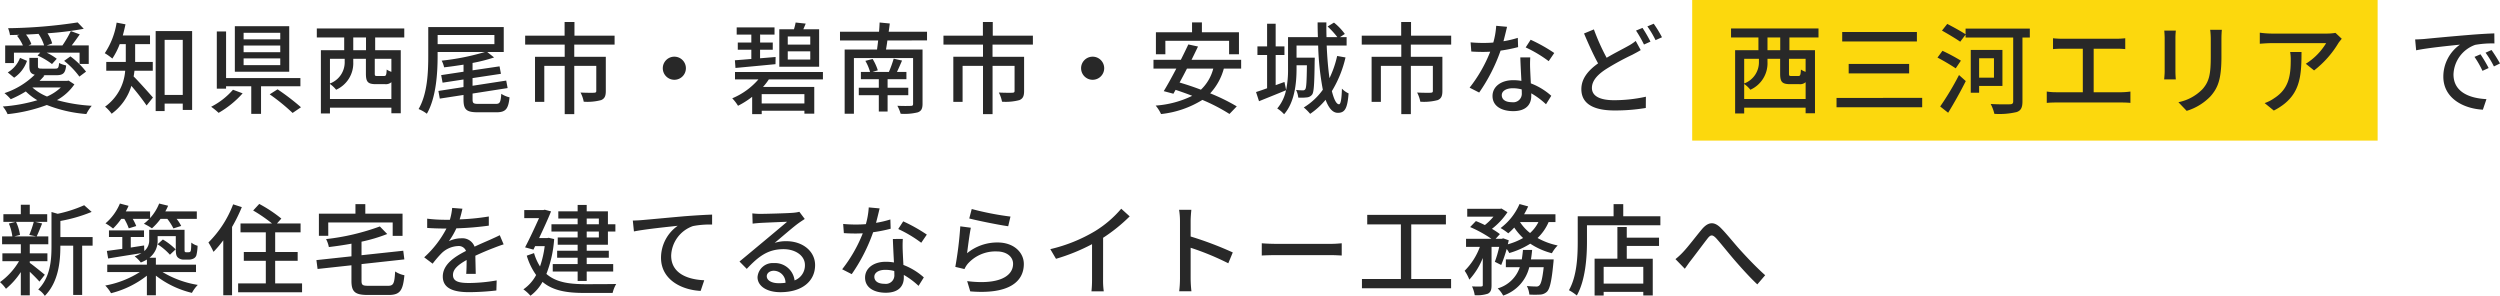 <svg xmlns="http://www.w3.org/2000/svg" width="426.734" height="50.501" viewBox="0 0 426.734 50.501">
  <g id="グループ_82931" data-name="グループ 82931" transform="translate(-174.365 -471.291)">
    <rect id="長方形_16" data-name="長方形 16" width="117" height="24" transform="translate(463.212 471.291)" fill="#fcd80d"/>
    <path id="パス_141139" data-name="パス 141139" d="M5.338-10.353l.51-.221a5.523,5.523,0,0,0-.918-1.632c.714-.034,1.428-.068,2.142-.119a7.462,7.462,0,0,1,.952,1.972ZM2.873-9.112H7.361L6.9-8.636A12.093,12.093,0,0,1,9.367-7.174l.816-.9A9.492,9.492,0,0,0,8.466-9.112h5.61v1.921H15.64v-3.162H12.733c.442-.561.935-1.258,1.377-1.887L12.58-12.8a17.959,17.959,0,0,1-1.428,2.448H8.483l.918-.34a6.2,6.2,0,0,0-.8-1.734,53.884,53.884,0,0,0,6.188-.765L13.753-14.28a84.535,84.535,0,0,1-11.883.986,4.816,4.816,0,0,1,.323,1.173c.527-.017,1.071-.017,1.615-.051L3.4-12a7.649,7.649,0,0,1,1,1.649H1.377v3.009h1.5Zm8.568,1.394a13.632,13.632,0,0,1,2.6,2.686l1.139-.85a13.445,13.445,0,0,0-2.669-2.6ZM2.907-4.845A5.649,5.649,0,0,0,5.1-7.718l-1.19-.51A4.953,4.953,0,0,1,1.819-5.746ZM10.88-3.179A8.253,8.253,0,0,1,8.517-1.632a8.563,8.563,0,0,1-2.5-1.547Zm1.326-1.173-.272.051H7.242a10.253,10.253,0,0,0,.833-.9l-.2-.068h2.21c1.173,0,1.564-.323,1.7-1.666a4.8,4.8,0,0,1-1.207-.425c-.068.85-.17.969-.663.969H7.735c-.646,0-.765-.051-.765-.425V-8.228H5.508V-6.8c0,.867.2,1.275.918,1.445A13.4,13.4,0,0,1,1.258-2.21,8.879,8.879,0,0,1,2.329-1.173,19.382,19.382,0,0,0,4.9-2.5,9.712,9.712,0,0,0,6.868-1,27.14,27.14,0,0,1,.969.068a5.085,5.085,0,0,1,.816,1.309,27.019,27.019,0,0,0,6.7-1.564A23.285,23.285,0,0,0,15.232,1.36,6.929,6.929,0,0,1,16.15-.051a27.732,27.732,0,0,1-5.933-.969,8.742,8.742,0,0,0,2.975-2.686ZM26.571-6.035v-1.5H23.562v-3.043H26.1v-1.479H21.454c.17-.612.323-1.258.459-1.9L20.4-14.246a13,13,0,0,1-2.023,5.219,9.235,9.235,0,0,1,1.292.918,12.356,12.356,0,0,0,1.258-2.465h1.037v3.043H18.632v1.5h3.23A8.29,8.29,0,0,1,18.428.1,6.307,6.307,0,0,1,19.55,1.309a9.152,9.152,0,0,0,3.366-4.76A38.839,38.839,0,0,1,25.517-.1L26.6-1.462c-.493-.561-2.448-2.771-3.3-3.6.068-.323.1-.646.153-.969ZM28.594-1.9v-9.4h3.094v9.4Zm-1.53-10.9V.85h1.53V-.425h3.094V.663h1.6V-12.8ZM48.331-11.39H42.075v-1.122h6.256Zm0,2.193H42.075v-1.139h6.256Zm0,2.21H42.075V-8.143h6.256Zm1.53-6.647H40.579v7.769h9.282Zm-9.6,10.846A12.389,12.389,0,0,1,36.533.119a10.616,10.616,0,0,1,1.275,1.037,16.4,16.4,0,0,0,4.1-3.332Zm11.509-.595V-4.777H39.083v-7.956H37.5v9.758h1.581v-.408h4.3V1.326H45.05V-3.383ZM46.529-2.006a34.775,34.775,0,0,1,3.91,3.179L51.867.2a39.416,39.416,0,0,0-3.995-3.06ZM62.968-9.537H60.792v-2.176h2.176ZM67.3-5.848a2.914,2.914,0,0,1-.8-.391c-.051.969-.119,1.105-.459,1.105H64.906c-.391,0-.442-.034-.442-.425V-8.075H67.3ZM56.814-1.207V-3.774a4.917,4.917,0,0,1,1.054.986,4.956,4.956,0,0,0,2.924-4.743v-.544h2.159v2.516c0,1.411.306,1.819,1.717,1.819h1.564A1.406,1.406,0,0,0,67.3-4.08v2.873ZM59.33-8.075v.493a3.858,3.858,0,0,1-2.516,3.723V-8.075ZM69.5-11.713v-1.53H54.57v1.53h4.675v2.176H55.267V1.258h1.547V.272H67.3v.952h1.6V-9.537H64.532v-2.176Zm5.695-.425h9.69v1.564h-9.69Zm7,11.764c-.884,0-1.037-.1-1.037-.765v-1l5.984-.935L86.9-4.352l-5.746.884V-4.777L86-5.508l-.238-1.275-4.607.68V-7.361A27.4,27.4,0,0,0,84.83-8.3l-1.173-.935h2.822v-4.25H73.593v4.93c0,2.669-.119,6.443-1.649,9.061a6.329,6.329,0,0,1,1.411.8c1.6-2.771,1.836-6.987,1.836-9.877v-.663h8.092a40.765,40.765,0,0,1-7.4,1.479A4.374,4.374,0,0,1,76.3-6.613c1.071-.119,2.21-.289,3.315-.459v1.207L75.8-5.287l.238,1.292,3.57-.544v1.292l-4.284.663.238,1.309L79.611-1.9v.782c0,1.717.493,2.176,2.431,2.176h3.2c1.564,0,2.023-.561,2.227-2.55a4.524,4.524,0,0,1-1.411-.6c-.1,1.445-.238,1.717-.935,1.717ZM105.4-10.489v-1.53H98.549v-2.329H96.866v2.329H90.134v1.53h6.749v2.074H91.817v7.7H93.4V-6.868h3.485V1.377h1.632V-6.868h3.757V-2.6c0,.238-.085.306-.374.323s-1.292.017-2.312-.034a5.7,5.7,0,0,1,.544,1.564A9.055,9.055,0,0,0,103.1-1.02c.612-.255.8-.714.8-1.547V-8.415H98.515v-2.074Zm8.228,4.029A1.973,1.973,0,0,0,115.6-4.488a1.973,1.973,0,0,0,1.972-1.972A1.973,1.973,0,0,0,115.6-8.432,1.973,1.973,0,0,0,113.628-6.46ZM138.8-10.489h-3.842v-1.394H138.8Zm0,2.55h-3.842V-9.35H138.8Zm1.513-5.168h-2.7q.2-.459.408-.969l-1.717-.187a9.548,9.548,0,0,1-.289,1.156h-2.5v6.392h6.8Zm-14.28,6.6c1.819-.17,4.386-.408,6.834-.646l.017-1.224-2.652.221V-9.622H132.4v-1.224h-2.159v-1.36H132.7V-13.43h-6.46v1.224h2.5v1.36h-2.312v1.224h2.312v1.581c-1.054.085-2.023.17-2.805.221ZM137.8-.442h-7.293v-1.6H137.8Zm3.162-4.114V-5.814H125.953v1.258h4a12.007,12.007,0,0,1-4.471,3.23,7.354,7.354,0,0,1,.986,1.275,14.729,14.729,0,0,0,2.414-1.53V1.377h1.632V.8H137.8v.493h1.683V-3.264H130.73a10.509,10.509,0,0,0,1-1.292Zm14.569,2.7V-3.128H152V-4.59h3.213V-5.831H153.6c.289-.595.578-1.275.867-1.938l-1.428-.323a19.193,19.193,0,0,1-.816,2.261H149.43l.9-.272a8.757,8.757,0,0,0-.884-1.938l-1.241.323a8.155,8.155,0,0,1,.8,1.887h-1.564V-4.59h3.06v1.462h-3.417v1.275H150.5V.935H152V-1.853Zm3.2-9.35v-1.479h-6.545c.068-.476.136-.952.187-1.411l-1.734-.17c-.017.476-.051,1.02-.1,1.581h-6.664V-11.2h6.511c-.051.544-.136,1.088-.187,1.547H144.67V1.309h1.581v-9.5h10.1v7.8c0,.272-.085.357-.391.357-.289.017-1.326.034-2.295-.017a6.213,6.213,0,0,1,.561,1.36,9.358,9.358,0,0,0,2.924-.238c.595-.221.816-.612.816-1.462V-9.656h-6.239c.085-.476.17-1,.238-1.547Zm18.071.714v-1.53h-6.851v-2.329h-1.683v2.329h-6.732v1.53h6.749v2.074h-5.066v7.7H164.8V-6.868h3.485V1.377h1.632V-6.868h3.757V-2.6c0,.238-.085.306-.374.323s-1.292.017-2.312-.034a5.7,5.7,0,0,1,.544,1.564A9.055,9.055,0,0,0,174.5-1.02c.612-.255.8-.714.8-1.547V-8.415h-5.389v-2.074Zm8.228,4.029A1.973,1.973,0,0,0,187-4.488a1.973,1.973,0,0,0,1.972-1.972A1.973,1.973,0,0,0,187-8.432,1.973,1.973,0,0,0,185.028-6.46Zm14.382-4.675h10.88V-8.84h1.683V-12.6h-6.324V-14.28h-1.683V-12.6H197.8V-8.84h1.615Zm8.177,4.743a7.54,7.54,0,0,1-2.108,3.6c-1.241-.476-2.482-.884-3.638-1.224.408-.748.833-1.547,1.258-2.38Zm4.76,0V-7.905h-8.466c.391-.782.765-1.547,1.1-2.261l-1.649-.357c-.374.8-.816,1.7-1.275,2.618h-4.675v1.513h3.893c-.748,1.428-1.513,2.822-2.142,3.842l1.649.442.374-.663c.918.306,1.887.646,2.839,1.02a16.87,16.87,0,0,1-6.239,1.666,6.423,6.423,0,0,1,.918,1.445,16.749,16.749,0,0,0,7.055-2.414,30.822,30.822,0,0,1,4.624,2.4L211.6.051a32.362,32.362,0,0,0-4.539-2.227,9.987,9.987,0,0,0,2.329-4.216Zm16.388-2.159a17.439,17.439,0,0,1-1.309,3.791c-.221-1.581-.391-3.485-.476-5.576h3.4v-1.428h-1.139l.833-.544a9.756,9.756,0,0,0-1.853-1.938l-1.088.663a13.486,13.486,0,0,1,1.666,1.819h-1.853c-.017-.833-.034-1.666-.017-2.516h-1.5c0,.833.017,1.683.051,2.516h-5.1v5.355a17.419,17.419,0,0,1-.323,3.672l-.289-1.377-1.5.544V-8.721h1.5v-1.462h-1.5v-3.876h-1.462v3.876h-1.649v1.462h1.649v5.678c-.7.255-1.343.476-1.887.646l.51,1.564c1.343-.544,3.009-1.207,4.607-1.87a6.979,6.979,0,0,1-1.5,3.111,5.4,5.4,0,0,1,1.173.986c1.819-2.074,2.125-5.355,2.125-7.786V-6.97h1.768c-.034,2.822-.1,3.842-.272,4.08a.414.414,0,0,1-.408.2,8.959,8.959,0,0,1-1.173-.068,3.607,3.607,0,0,1,.374,1.309,7.968,7.968,0,0,0,1.479-.034,1.239,1.239,0,0,0,.9-.493c.306-.442.374-1.887.425-5.729.017-.17.017-.561.017-.561h-3.111v-2.074h3.689a46.969,46.969,0,0,0,.8,7.548A11.091,11.091,0,0,1,223.04.238a8.219,8.219,0,0,1,1.088,1.088,12.6,12.6,0,0,0,2.635-2.4c.527,1.394,1.19,2.227,2.091,2.227,1.207,0,1.632-.748,1.836-3.315a3.631,3.631,0,0,1-1.139-.816c-.051,1.853-.221,2.669-.493,2.669-.459,0-.867-.833-1.224-2.244A19.286,19.286,0,0,0,230.163-8.3ZM248.2-10.489v-1.53h-6.851v-2.329h-1.683v2.329h-6.732v1.53h6.749v2.074h-5.066v7.7H236.2V-6.868h3.485V1.377h1.632V-6.868h3.757V-2.6c0,.238-.085.306-.374.323s-1.292.017-2.312-.034a5.7,5.7,0,0,1,.544,1.564A9.055,9.055,0,0,0,245.9-1.02c.612-.255.8-.714.8-1.547V-8.415h-5.389v-2.074Zm17.595,1.428a27.656,27.656,0,0,0-4.029-2.261l-.85,1.309a21.618,21.618,0,0,1,3.927,2.346Zm-6.222-2.584a17.768,17.768,0,0,1-2.448.578c.255-.952.476-1.887.612-2.465l-1.853-.17a13.422,13.422,0,0,1-.493,2.856c-.6.051-1.173.068-1.734.068-.68,0-1.479-.034-2.142-.1l.119,1.564c.68.051,1.377.068,2.023.068.408,0,.8-.017,1.207-.034a24.4,24.4,0,0,1-3.519,6.137l1.632.833a29.553,29.553,0,0,0,3.655-7.157,25.119,25.119,0,0,0,2.992-.6Zm.68,9.4A1.462,1.462,0,0,1,258.57-.663c-1.156,0-1.734-.493-1.734-1.207,0-.68.731-1.173,1.853-1.173a5.671,5.671,0,0,1,1.547.2C260.253-2.6,260.253-2.414,260.253-2.244ZM260-8.313c.034,1.105.119,2.686.187,4.012a7.648,7.648,0,0,0-1.411-.119c-2.091,0-3.519,1.122-3.519,2.7,0,1.751,1.581,2.584,3.536,2.584,2.21,0,3.077-1.156,3.077-2.584v-.459a13.439,13.439,0,0,1,2.516,1.87l.9-1.445A11.178,11.178,0,0,0,261.8-3.876c-.051-.952-.1-1.921-.119-2.465a19.159,19.159,0,0,1,.017-1.972Zm19.7-2.805a7.992,7.992,0,0,1-1.343.884c-.867.493-2.244,1.173-3.621,1.989a36.711,36.711,0,0,1-2.176-4.845l-1.683.7c.765,1.8,1.615,3.689,2.4,5.1-1.717,1.224-2.856,2.618-2.856,4.4,0,2.686,2.4,3.638,5.644,3.638a31.693,31.693,0,0,0,5.355-.425l.017-1.921a25.137,25.137,0,0,1-5.44.595c-2.516,0-3.774-.765-3.774-2.091,0-1.224.935-2.261,2.431-3.23a43.278,43.278,0,0,1,4.454-2.431c.544-.289,1-.527,1.445-.8Zm.051-1.768a20.862,20.862,0,0,1,1.36,2.38L282.217-11a23.293,23.293,0,0,0-1.36-2.346Zm1.938-.714a16.108,16.108,0,0,1,1.394,2.346l1.1-.493a20.1,20.1,0,0,0-1.411-2.312Zm22.678,4.063h-2.176v-2.176h2.176ZM308.7-5.848a2.913,2.913,0,0,1-.8-.391c-.051.969-.119,1.105-.459,1.105h-1.139c-.391,0-.442-.034-.442-.425V-8.075H308.7ZM298.214-1.207V-3.774a4.916,4.916,0,0,1,1.054.986,4.956,4.956,0,0,0,2.924-4.743v-.544h2.159v2.516c0,1.411.306,1.819,1.717,1.819h1.564a1.406,1.406,0,0,0,1.071-.34v2.873Zm2.516-6.868v.493a3.858,3.858,0,0,1-2.516,3.723V-8.075ZM310.9-11.713v-1.53H295.97v1.53h4.675v2.176h-3.978V1.258h1.547V.272H308.7v.952h1.6V-9.537h-4.369v-2.176Zm4.046-.935v1.615h12.75v-1.615Zm1.105,5.457v1.615h10.319V-7.191Zm-2.074,5.8V.2h14.62v-1.6ZM333.03,1.139c.986-1.6,2.125-3.638,3.009-5.406L334.883-5.3A47.613,47.613,0,0,1,331.67.068Zm2.176-8.891a31.305,31.305,0,0,0-3.145-1.683l-.85,1.156a36.053,36.053,0,0,1,3.111,1.836Zm5.644-.408v3.315h-2.533V-8.16Zm1.445,4.726V-9.588h-5.406v7.31h1.428V-3.434Zm4.675-9.792H336.005v.969c-.748-.493-2.142-1.258-3.128-1.768l-.9,1.139c1.02.578,2.431,1.411,3.111,1.9l.918-1.207v.493h8.126V-.816c0,.374-.153.493-.527.51-.425.017-1.9.034-3.315-.051a6.96,6.96,0,0,1,.629,1.683,12.926,12.926,0,0,0,3.808-.306c.714-.255.986-.748.986-1.819V-11.7h1.258Zm10.9,10.863V-9.792h3.859a15.131,15.131,0,0,1,1.53.068v-1.853a14.307,14.307,0,0,1-1.53.085h-9.3c-.391,0-1.054-.034-1.5-.085v1.853c.425-.051,1.122-.068,1.5-.068h3.587v7.429h-4.573a10.051,10.051,0,0,1-1.581-.119V-.544c.544-.051,1.088-.068,1.581-.068h11.22c.357,0,1.02.017,1.479.068V-2.482a12.417,12.417,0,0,1-1.479.119ZM369.92-12.886c.034.357.068.952.068,1.258v5.7c0,.493-.068,1.088-.085,1.377h1.989c-.034-.34-.068-.935-.068-1.377v-5.7c0-.476.034-.9.068-1.258Zm7.837-.136a13.146,13.146,0,0,1,.1,1.564v2.924c0,2.975-.221,4.3-1.411,5.644a7.869,7.869,0,0,1-4.114,2.227L373.745.816a9.447,9.447,0,0,0,4.063-2.482c1.258-1.428,1.87-2.873,1.87-6.766v-3.026c0-.612.034-1.122.068-1.564Zm13.651,3.791a7.553,7.553,0,0,1,.1,1.36c0,2.822-.391,4.964-2.822,6.528a6.454,6.454,0,0,1-1.632.833L388.62.765c4.471-2.3,4.726-5.559,4.726-10Zm7.735-3.264a8.8,8.8,0,0,1-1.428.119h-9.5a15.2,15.2,0,0,1-1.989-.153v1.887c.731-.051,1.326-.1,1.989-.1h9.333a10.569,10.569,0,0,1-3.468,3.519l1.411,1.139a16.835,16.835,0,0,0,4.165-4.692c.136-.2.408-.527.561-.714ZM423.895-8.84l-1.02.442a16.077,16.077,0,0,1,1.36,2.38l1.054-.476A23.735,23.735,0,0,0,423.895-8.84Zm1.887-.731-1.02.459a15.955,15.955,0,0,1,1.428,2.346l1.037-.51A26.6,26.6,0,0,0,425.782-9.571Zm-13.039-1.8.17,1.853c1.887-.408,6.018-.816,7.48-.969a6.669,6.669,0,0,0-2.839,5.457c0,3.706,3.451,5.474,6.749,5.644l.612-1.8c-2.771-.136-5.627-1.139-5.627-4.216a5.566,5.566,0,0,1,3.706-5.049,16.137,16.137,0,0,1,3.281-.238l-.017-1.717c-1.139.034-2.839.136-4.624.289-3.094.255-6.1.544-7.327.663C413.967-11.424,413.389-11.39,412.743-11.373ZM6.256,19.763a16.372,16.372,0,0,1-.765,2.227l1.173.255H2.924l.986-.255a7.864,7.864,0,0,0-.68-2.227ZM8.143,28.79c-.391-.323-1.955-1.6-2.567-2.023v-.289H8.585V25.135H5.576V23.588H8.738V22.245H6.749c.289-.578.612-1.411.935-2.21l-1.19-.272H8.551V18.454H5.576V16.839H4.046v1.615H1.071v1.309H3.162l-1.156.289A8.148,8.148,0,0,1,2.6,22.245H.85v1.343h3.2v1.547H.9v1.343H3.74a11.616,11.616,0,0,1-3.247,3.57,6.515,6.515,0,0,1,1.02,1.139,12.788,12.788,0,0,0,2.533-2.856v3.978h1.53V28.28c.629.595,1.309,1.275,1.649,1.683Zm8.16-6.426H10.8V19.61a25.908,25.908,0,0,0,5.338-1.547l-1.275-1.139a22.454,22.454,0,0,1-4.522,1.462L9.282,18.08v5.882c0,2.346-.2,5.253-2.261,7.344a3.81,3.81,0,0,1,1.122,1.088c2.346-2.363,2.652-5.9,2.652-8.415v-.153h2.193v8.415h1.53V23.826H16.3Zm5.406-3.111a8.983,8.983,0,0,1,.765,1.615l1.275-.391a8.723,8.723,0,0,0-.6-1.224h2.822a7.009,7.009,0,0,1-.918.833,9.93,9.93,0,0,1,1.377.782A10.508,10.508,0,0,0,27.9,19.253h1.156a9.419,9.419,0,0,1,1.037,1.632l1.326-.425a6.2,6.2,0,0,0-.782-1.207h3.451V17.978H28.713a8.494,8.494,0,0,0,.476-.969l-1.53-.374a8.1,8.1,0,0,1-1.547,2.482V17.978H21.964a9.941,9.941,0,0,0,.476-.952l-1.479-.391A8.988,8.988,0,0,1,18.5,20.018a9.081,9.081,0,0,1,1.292.884,11.461,11.461,0,0,0,1.394-1.649Zm12.24,9.078V27.073H27.1v-1.19H26.01A3.66,3.66,0,0,0,27.4,22.84v-.646H30.5v2.142c0,.986.1,1.275.374,1.53a1.467,1.467,0,0,0,1,.34h.8a1.824,1.824,0,0,0,.833-.17.963.963,0,0,0,.51-.578,7.375,7.375,0,0,0,.2-1.615A2.9,2.9,0,0,1,33.15,23.3c-.017.595-.034,1.054-.068,1.258a.525.525,0,0,1-.153.34.677.677,0,0,1-.289.051h-.357a.276.276,0,0,1-.238-.085c-.051-.051-.051-.238-.051-.527V21.123H25.959v1.683a2.356,2.356,0,0,1-.833,1.938l-.034-.952c-.765.119-1.53.238-2.278.357v-1.8h2.261V21.225H19.091v1.122h2.278V24.37c-.986.136-1.887.255-2.635.357l.221,1.292c1.564-.272,3.655-.595,5.678-.918a6.17,6.17,0,0,1-1.156.544A5.625,5.625,0,0,1,24.531,26.7a6.547,6.547,0,0,0,1.037-.51v.884H18.8v1.258h5.559a16.461,16.461,0,0,1-5.9,2.3,6.151,6.151,0,0,1,.986,1.309,16.344,16.344,0,0,0,6.12-2.992v3.349H27.1V28.943a16.152,16.152,0,0,0,6.154,2.941,5.983,5.983,0,0,1,1-1.36,16.754,16.754,0,0,1-6.018-2.193Zm-6.562-4.743A10.282,10.282,0,0,1,29.5,25.373l.969-.918a10.606,10.606,0,0,0-2.176-1.683Zm12.9-6.817a18.29,18.29,0,0,1-4.216,6.511,15,15,0,0,1,.867,1.6,19.886,19.886,0,0,0,1.666-1.972v9.384h1.5V20.63a27.111,27.111,0,0,0,1.666-3.383Zm7.174,13.5V26.41h3.842v-1.5H47.464V21.548H51.8V20.035H47.77l.748-.833a23.432,23.432,0,0,0-3.774-2.5l-1.037,1.122a25.416,25.416,0,0,1,3.213,2.21H41.548v1.513h4.318v3.366H42.109v1.5h3.757v3.859H41.14v1.513H52.054V30.269Zm9.061-10.4h11v2.278h1.683V18.369H62.849V16.737H61.166v1.632H54.927v3.774h1.6ZM63.41,30.677c-1.02,0-1.207-.119-1.207-.867V26.971l7.31-.8-.187-1.479-7.123.765V23.146a27.516,27.516,0,0,0,4.386-1.309l-1.258-1.292a39.064,39.064,0,0,1-9.18,2.159,4.984,4.984,0,0,1,.476,1.36c1.258-.153,2.567-.34,3.859-.578v2.159l-5.984.646.2,1.513,5.78-.629v2.652c0,1.887.612,2.414,2.805,2.414h3.536c1.955,0,2.448-.748,2.7-3.366a4.318,4.318,0,0,1-1.581-.646c-.119,2.057-.272,2.448-1.224,2.448ZM81.7,28.637c-.017-.8-.051-2.142-.068-3.094,1.173-.544,2.261-1,3.128-1.326.51-.2,1.241-.476,1.7-.612L85.8,22.041c-.544.272-1.037.493-1.6.748-.8.357-1.666.714-2.7,1.207a2.216,2.216,0,0,0-2.244-1.428,4.959,4.959,0,0,0-2.142.493,12.29,12.29,0,0,0,1.275-2.193,51.455,51.455,0,0,0,5.542-.459V18.845a38.924,38.924,0,0,1-4.981.493c.238-.731.374-1.377.476-1.819l-1.751-.136a10.151,10.151,0,0,1-.391,2.023H76.3a24.69,24.69,0,0,1-2.89-.187V20.8c.935.068,2.108.1,2.805.1H76.7A17.531,17.531,0,0,1,72.9,25.815L74.341,26.9a18.105,18.105,0,0,1,1.547-1.8,4.277,4.277,0,0,1,2.788-1.207,1.312,1.312,0,0,1,1.36.833c-1.938.986-3.961,2.295-3.961,4.369,0,2.091,1.955,2.669,4.471,2.669a42.828,42.828,0,0,0,4.675-.289l.051-1.717A28.349,28.349,0,0,1,80.6,30.2c-1.7,0-2.788-.221-2.788-1.377,0-.986.9-1.751,2.329-2.55,0,.833-.017,1.785-.068,2.363ZM100.64,19.2h2.074v.969H100.64Zm2.074,3.23H100.64v-1.02h2.074Zm-3.621,0h-3.4v1.241h3.4v1.02h-3.5v1.19h3.5v1.088h-4.25v1.275h4.25v1.6h1.547v-1.6h4.522V26.971H100.64V25.883h3.774v-1.19H100.64v-1.02h3.621V21.412h1.275V20.171h-1.275v-2.21H100.64V16.873H99.093v1.088h-3.3V19.2h3.3v.969H94.622v1.241h4.471Zm-4.947.051-.255.051H92.514c.748-1.581,1.513-3.247,2.04-4.556l-1.088-.289-.238.068H89.981v1.377H92.5c-.663,1.479-1.581,3.451-2.38,4.981l1.428.391.289-.6h1.632a16.823,16.823,0,0,1-.8,3.468,8.841,8.841,0,0,1-1.02-2.278l-1.241.442a11.041,11.041,0,0,0,1.6,3.3,6.954,6.954,0,0,1-2.176,2.448,6.722,6.722,0,0,1,1.207,1.088,7.411,7.411,0,0,0,2.057-2.363c1.785,1.513,4.165,1.887,7.14,1.887h4.828a5.543,5.543,0,0,1,.612-1.53c-1.02.034-4.573.034-5.406.034-2.652-.017-4.879-.323-6.511-1.751a20.052,20.052,0,0,0,1.326-5.95Zm14.365-2.941L108.7,21.4c1.87-.391,6-.8,7.48-.969a6.687,6.687,0,0,0-2.856,5.457c0,3.723,3.468,5.491,6.766,5.661l.612-1.819c-2.788-.119-5.644-1.139-5.644-4.2a5.541,5.541,0,0,1,3.723-5.049,14.854,14.854,0,0,1,3.264-.255v-1.7c-1.156.034-2.839.136-4.641.272-3.094.272-6.086.561-7.327.663C109.752,19.491,109.174,19.525,108.511,19.542Zm24.871,10.693c-1.139,0-2.006-.459-2.006-1.19,0-.527.51-.935,1.207-.935a2.028,2.028,0,0,1,1.989,2.057A8.8,8.8,0,0,1,133.382,30.235Zm3.553-12.189a5.952,5.952,0,0,1-1.071.17c-.918.085-4.726.187-5.61.187a12.123,12.123,0,0,1-1.343-.085l.051,1.751c.374-.051.816-.085,1.241-.119.884-.051,3.757-.17,4.641-.2-.85.731-2.788,2.346-3.723,3.128-.986.816-3.094,2.584-4.4,3.655l1.241,1.258c1.989-2.108,3.587-3.366,6.273-3.366,2.057,0,3.655,1.122,3.655,2.7a2.75,2.75,0,0,1-1.768,2.635,3.365,3.365,0,0,0-3.536-2.958,2.6,2.6,0,0,0-2.788,2.4c0,1.513,1.564,2.567,3.893,2.567,3.774,0,5.933-1.921,5.933-4.624,0-2.346-2.091-4.08-4.913-4.08a6.265,6.265,0,0,0-1.989.289c1.19-.986,3.23-2.771,4.1-3.383.306-.221.7-.476,1.037-.7Zm21.76,3.893a27.658,27.658,0,0,0-4.029-2.261l-.85,1.309a21.619,21.619,0,0,1,3.927,2.346Zm-6.222-2.584a17.768,17.768,0,0,1-2.448.578c.255-.952.476-1.887.612-2.465l-1.853-.17a13.422,13.422,0,0,1-.493,2.856c-.6.051-1.173.068-1.734.068-.68,0-1.479-.034-2.142-.1l.119,1.564c.68.051,1.377.068,2.023.068.408,0,.8-.017,1.207-.034a24.4,24.4,0,0,1-3.519,6.137l1.632.833a29.553,29.553,0,0,0,3.655-7.157,25.119,25.119,0,0,0,2.992-.595Zm.68,9.4a1.462,1.462,0,0,1-1.683,1.581c-1.156,0-1.734-.493-1.734-1.207,0-.68.731-1.173,1.853-1.173a5.671,5.671,0,0,1,1.547.2C153.153,28.4,153.153,28.586,153.153,28.756Zm-.255-6.069c.034,1.1.119,2.686.187,4.012a7.648,7.648,0,0,0-1.411-.119c-2.091,0-3.519,1.122-3.519,2.7,0,1.751,1.581,2.584,3.536,2.584,2.21,0,3.077-1.156,3.077-2.584v-.459a13.44,13.44,0,0,1,2.516,1.87l.9-1.445a11.178,11.178,0,0,0-3.485-2.125c-.051-.952-.1-1.921-.119-2.465a19.15,19.15,0,0,1,.017-1.972Zm13.039-3.5c1.292.34,5,1.1,6.647,1.326l.391-1.649a48.8,48.8,0,0,1-6.613-1.292Zm.272,1.581-1.8-.238a62.594,62.594,0,0,1-.85,6.919l1.564.374a3.851,3.851,0,0,1,.561-.9,6.317,6.317,0,0,1,4.964-2.108c1.615,0,2.771.867,2.771,2.108,0,2.227-2.635,3.621-7.837,2.958l.527,1.751c6.562.544,9.146-1.632,9.146-4.675,0-1.989-1.734-3.672-4.471-3.672a8.126,8.126,0,0,0-5.219,1.836C165.7,24.081,165.988,21.82,166.209,20.766Zm22.576,1.717a28.2,28.2,0,0,0,4.539-3.655l-1.445-1.309a18.6,18.6,0,0,1-4.437,3.808,26.7,26.7,0,0,1-7.667,3.094l.969,1.649a32.586,32.586,0,0,0,6.154-2.5v6.052a19.7,19.7,0,0,1-.1,2.006H188.9a12.785,12.785,0,0,1-.119-2.006Zm22.134,2.5a58.664,58.664,0,0,0-7.191-2.72V19.61c0-.6.068-1.343.119-1.9h-2.091a12.308,12.308,0,0,1,.153,1.9v9.826a17.8,17.8,0,0,1-.136,2.176h2.091a19.917,19.917,0,0,1-.136-2.176V24.183a45.321,45.321,0,0,1,6.426,2.652Zm4.947.527c.561-.034,1.564-.068,2.516-.068h9.248c.748,0,1.513.051,1.887.068V23.418c-.408.034-1.071.1-1.9.1h-9.231c-.918,0-1.972-.051-2.516-.1Zm25.517,4.012V20.2H247.3V18.573h-13.43V20.2h5.746v9.316h-6.647V31.1h15.215V29.521Zm20.434-3.349c.085-.527.153-1.054.2-1.615h-1.564c-.051.561-.119,1.088-.2,1.615h-2.72V27.5h2.38a5.621,5.621,0,0,1-3.774,3.621,4.684,4.684,0,0,1,.935,1.224,6.8,6.8,0,0,0,4.454-4.845h2.465c-.221,1.989-.459,2.856-.748,3.111a.652.652,0,0,1-.544.187c-.289,0-.918-.017-1.581-.085a4.122,4.122,0,0,1,.425,1.462,17.149,17.149,0,0,0,1.887,0,1.8,1.8,0,0,0,1.139-.51c.476-.51.782-1.819,1.071-4.862.034-.221.051-.629.051-.629Zm1.275-6.375a6.154,6.154,0,0,1-1.428,1.87,7.727,7.727,0,0,1-1.717-1.87Zm2.907,0V18.471h-5.355a14.384,14.384,0,0,0,.7-1.343l-1.479-.408a10.138,10.138,0,0,1-3.23,4.1,9.346,9.346,0,0,1,1.309.9,10.974,10.974,0,0,0,1.02-.986,10.025,10.025,0,0,0,1.513,1.785,11.262,11.262,0,0,1-2.6,1.071c.051-.238.1-.459.153-.68l-.952-.34-.238.085h-1.054l.731-.8a11.777,11.777,0,0,0-1.36-.9,11.936,11.936,0,0,0,2.652-2.839l-1.02-.629-.255.051h-5.593v1.343h4.471a9.679,9.679,0,0,1-1.462,1.428c-.51-.255-1.054-.493-1.53-.68l-.986,1.02a21.062,21.062,0,0,1,3.638,2.006h-4.335V24.03H253.1a11.243,11.243,0,0,1-2.6,4.08,7.586,7.586,0,0,1,.8,1.513,12.02,12.02,0,0,0,2.295-3.689v4.607c0,.2-.068.238-.272.255s-.884.017-1.564-.017a5.6,5.6,0,0,1,.459,1.5,5.878,5.878,0,0,0,2.244-.255c.51-.272.629-.7.629-1.462V24.03h1.309a18.687,18.687,0,0,1-.748,2.55l1.088.544a23.146,23.146,0,0,0,.935-2.737,4.529,4.529,0,0,1,.442.7,14.1,14.1,0,0,0,3.587-1.6,12.079,12.079,0,0,0,3.689,1.632,5.851,5.851,0,0,1,.986-1.326,11.969,11.969,0,0,1-3.434-1.275,8.208,8.208,0,0,0,1.887-2.72ZM280.993,30.3h-6.766V27.447h6.766Zm-2.822-9.656h-1.6v5.406H272.68v6.29h1.547v-.629h6.766v.612h1.615V26.053h-4.437V23.877h5.508V22.466h-5.508Zm-.6-1.836V16.737h-1.649v2.074h-6.12v4.318c0,2.431-.119,5.882-1.5,8.3a8.058,8.058,0,0,1,1.343.9c1.479-2.6,1.734-6.545,1.734-9.2V20.341h12.529v-1.53Zm8.908,7.31,1.6,1.649c.289-.391.663-.952,1.037-1.428.782-1,2.091-2.771,2.822-3.706.527-.68.833-.765,1.513-.051.782.867,2.057,2.482,3.128,3.723,1.122,1.292,2.618,2.958,3.876,4.131l1.343-1.564c-1.547-1.377-3.111-3.043-4.148-4.182-1.037-1.122-2.38-2.839-3.434-3.893-1.156-1.156-2.159-1.02-3.213.221-1,1.19-2.38,3.026-3.213,3.893A11.94,11.94,0,0,1,286.484,26.121Z" transform="translate(173.872 489.398)" fill="#282828"/>
  </g>
</svg>
